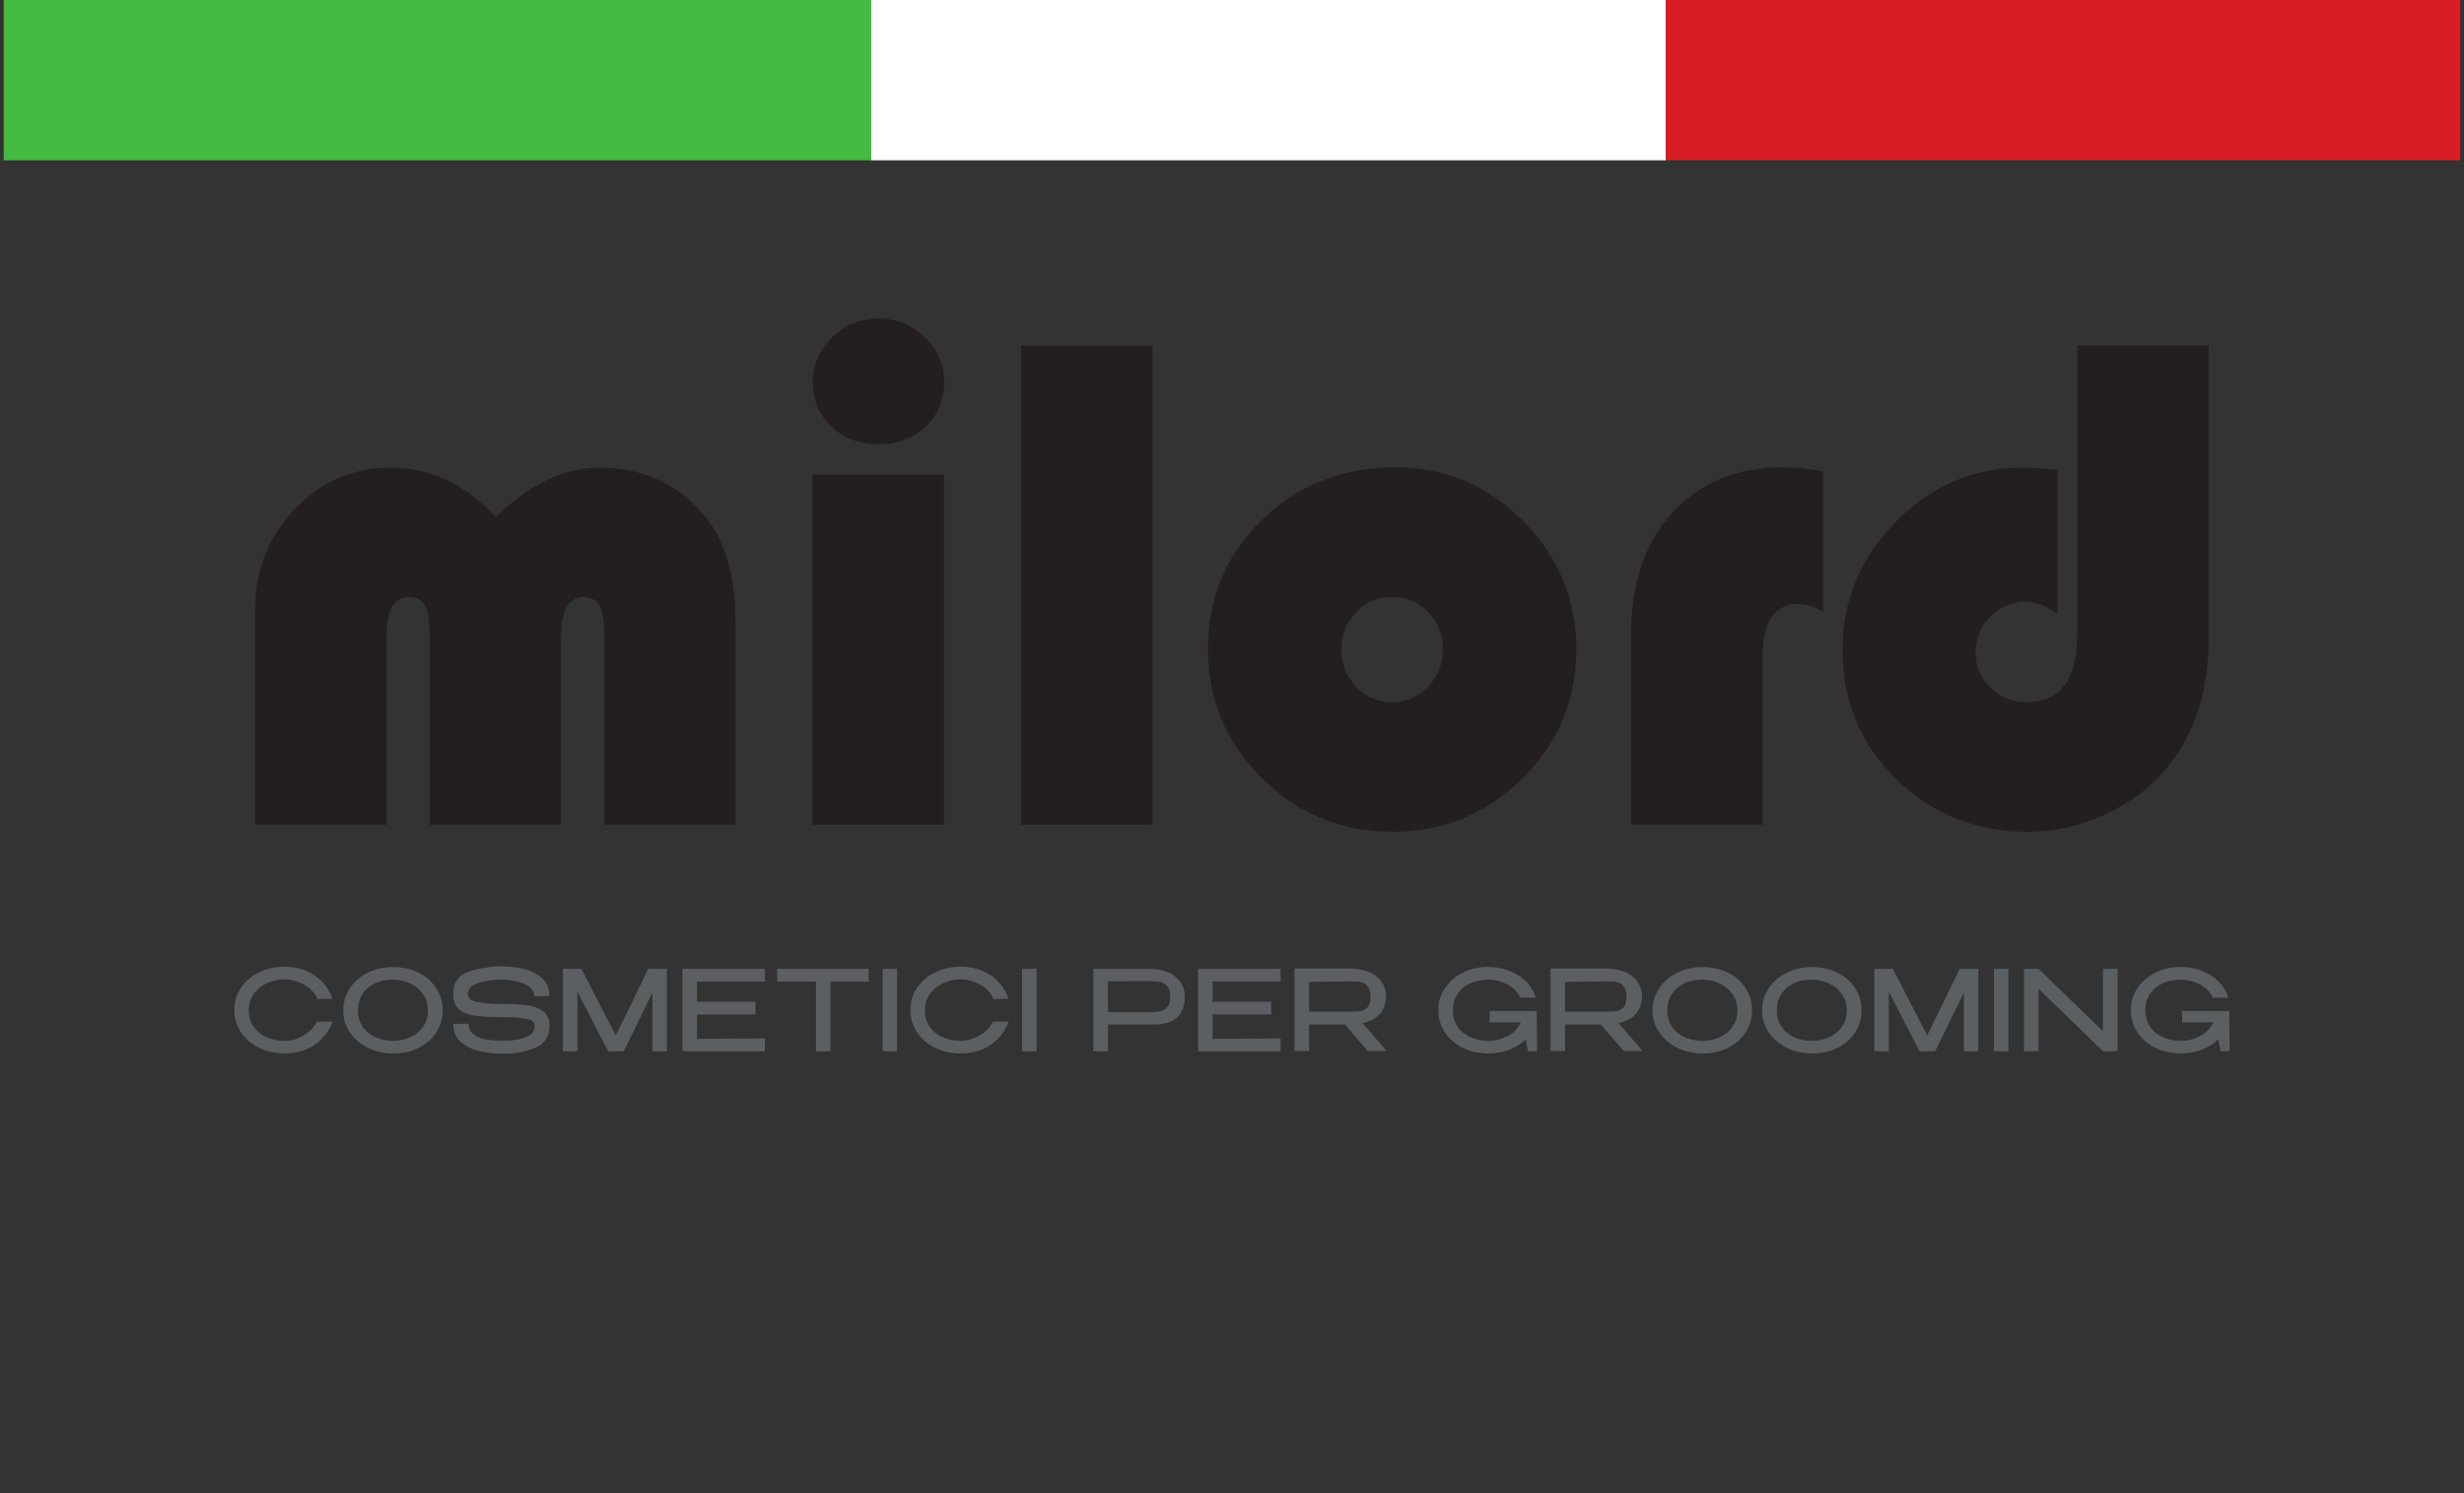 <?xml version="1.0" encoding="UTF-8"?> <svg xmlns="http://www.w3.org/2000/svg" xmlns:xlink="http://www.w3.org/1999/xlink" width="162.572pt" height="98.524pt" viewBox="0 0 162.572 98.524" version="1.1"><rect x="0" y="0" width="162.572" height="98.524" fill="#333333" stroke="none"/><defs><clipPath id="clip1"><path d="M 109 0 L 162.57 0 L 162.57 11 L 109 11 Z M 109 0 "></path></clipPath></defs><g id="surface1"><path style=" stroke:none;fill-rule:nonzero;fill:rgb(27%,73.277%,25.728%);fill-opacity:1;" d="M 0.246 10.578 L 57.488 10.578 L 57.488 0 L 0.246 0 Z M 0.246 10.578 "></path><path style=" stroke:none;fill-rule:nonzero;fill:rgb(100%,100%,100%);fill-opacity:1;" d="M 57.488 10.578 L 109.906 10.578 L 109.906 0 L 57.488 0 Z M 57.488 10.578 "></path><g clip-path="url(#clip1)" clip-rule="nonzero"><path style=" stroke:none;fill-rule:nonzero;fill:rgb(84.772%,11.624%,14.519%);fill-opacity:1;" d="M 109.906 10.578 L 162.324 10.578 L 162.324 0 L 109.906 0 Z M 109.906 10.578 "></path></g><path style=" stroke:none;fill-rule:nonzero;fill:rgb(13.73%,12.16%,12.549%);fill-opacity:1;" d="M 48.535 54.426 L 39.871 54.426 L 39.871 41.961 C 39.871 41 39.77 40.336 39.57 39.965 C 39.367 39.594 39.004 39.41 38.48 39.41 C 37.508 39.41 37.02 40.27 37.02 41.98 L 37.02 54.426 L 28.355 54.426 L 28.355 41.961 C 28.355 41 28.25 40.336 28.043 39.965 C 27.832 39.594 27.465 39.41 26.941 39.41 C 25.984 39.41 25.504 40.27 25.504 41.98 L 25.504 54.426 L 16.84 54.426 L 16.84 40.199 C 16.84 37.602 17.711 35.398 19.457 33.582 C 21.203 31.77 23.32 30.859 25.805 30.859 C 28.371 30.859 30.672 31.941 32.711 34.105 C 34.98 31.941 37.254 30.859 39.523 30.859 C 42.41 30.859 44.727 31.91 46.473 34.012 C 47.848 35.648 48.535 38.035 48.535 41.172 Z M 48.535 54.426 "></path><path style=" stroke:none;fill-rule:nonzero;fill:rgb(13.73%,12.16%,12.549%);fill-opacity:1;" d="M 57.965 21.012 C 59.141 21.012 60.156 21.426 61.012 22.254 C 61.871 23.078 62.297 24.055 62.297 25.184 C 62.297 26.387 61.895 27.379 61.082 28.148 C 60.27 28.922 59.23 29.309 57.965 29.309 C 56.699 29.309 55.66 28.922 54.848 28.148 C 54.039 27.379 53.633 26.387 53.633 25.184 C 53.633 24.055 54.062 23.078 54.918 22.254 C 55.777 21.426 56.793 21.012 57.965 21.012 M 62.277 54.422 L 53.609 54.422 L 53.609 31.324 L 62.277 31.324 Z M 62.277 54.422 "></path><path style=" stroke:none;fill-rule:nonzero;fill:rgb(13.73%,12.16%,12.549%);fill-opacity:1;" d="M 76.039 54.422 L 67.371 54.422 L 67.371 22.797 L 76.039 22.797 Z M 76.039 54.422 "></path><path style=" stroke:none;fill-rule:nonzero;fill:rgb(13.73%,12.16%,12.549%);fill-opacity:1;" d="M 91.84 39.387 C 90.914 39.387 90.125 39.723 89.477 40.395 C 88.828 41.066 88.504 41.891 88.504 42.863 C 88.504 43.82 88.832 44.641 89.488 45.316 C 90.145 45.996 90.926 46.34 91.84 46.34 C 92.766 46.34 93.559 45.996 94.215 45.316 C 94.871 44.641 95.199 43.82 95.199 42.863 C 95.199 41.891 94.875 41.066 94.227 40.395 C 93.578 39.723 92.781 39.387 91.84 39.387 M 92.07 30.84 C 95.344 30.84 98.152 32.016 100.492 34.371 C 102.832 36.727 104.004 39.551 104.004 42.84 C 104.004 46.176 102.816 49.02 100.445 51.367 C 98.074 53.715 95.215 54.887 91.863 54.887 C 88.512 54.887 85.645 53.711 83.266 51.355 C 80.887 49 79.699 46.16 79.699 42.84 C 79.699 39.457 80.887 36.609 83.266 34.301 C 85.645 31.992 88.582 30.84 92.07 30.84 "></path><path style=" stroke:none;fill-rule:nonzero;fill:rgb(13.73%,12.16%,12.549%);fill-opacity:1;" d="M 120.293 31.094 L 120.293 40.359 C 119.688 40.02 119.141 39.852 118.645 39.852 C 117.07 39.852 116.285 41.055 116.285 43.465 L 116.285 54.426 L 107.617 54.426 L 107.617 41.797 C 107.617 38.461 108.527 35.801 110.352 33.812 C 112.176 31.832 114.605 30.836 117.652 30.836 C 118.328 30.836 119.211 30.922 120.293 31.094 "></path><path style=" stroke:none;fill-rule:nonzero;fill:rgb(13.73%,12.16%,12.549%);fill-opacity:1;" d="M 137.066 22.797 L 145.73 22.797 L 145.73 42.051 C 145.73 45.59 144.805 48.469 142.949 50.695 C 141.887 51.977 140.531 52.996 138.887 53.75 C 137.238 54.508 135.551 54.887 133.82 54.887 C 130.379 54.887 127.473 53.73 125.109 51.41 C 122.746 49.094 121.566 46.254 121.566 42.887 C 121.566 39.625 122.738 36.809 125.086 34.43 C 127.434 32.051 130.215 30.859 133.43 30.859 C 133.938 30.859 134.711 30.906 135.746 31 L 135.746 40.547 C 135.035 39.988 134.324 39.711 133.613 39.711 C 132.719 39.711 131.949 40.039 131.309 40.695 C 130.668 41.352 130.348 42.145 130.348 43.07 C 130.348 43.965 130.68 44.734 131.344 45.375 C 132.008 46.02 132.805 46.336 133.73 46.336 C 135.953 46.336 137.066 44.801 137.066 41.727 Z M 137.066 22.797 "></path><path style=" stroke:none;fill-rule:nonzero;fill:rgb(36.121%,37.439%,38.094%);fill-opacity:1;" d="M 15.461 66.656 C 15.461 66.109 15.605 65.621 15.895 65.184 C 16.188 64.75 16.586 64.41 17.094 64.164 C 17.598 63.914 18.156 63.789 18.773 63.789 C 19.516 63.789 20.164 63.973 20.723 64.34 C 21.285 64.707 21.691 65.23 21.941 65.906 L 20.941 65.922 C 20.84 65.645 20.664 65.41 20.422 65.215 C 20.176 65.02 19.902 64.871 19.605 64.773 C 19.312 64.672 19.035 64.621 18.781 64.621 C 18.398 64.621 18.023 64.699 17.656 64.863 C 17.297 65.02 16.996 65.254 16.762 65.559 C 16.531 65.871 16.414 66.234 16.414 66.656 C 16.414 67.086 16.523 67.453 16.738 67.758 C 16.953 68.062 17.242 68.293 17.598 68.449 C 17.961 68.605 18.355 68.684 18.781 68.684 C 19.031 68.684 19.293 68.637 19.57 68.543 C 19.844 68.445 20.102 68.301 20.34 68.109 C 20.578 67.918 20.77 67.688 20.914 67.414 L 21.949 67.414 C 21.676 68.098 21.262 68.621 20.707 68.977 C 20.16 69.336 19.516 69.512 18.773 69.512 C 18.164 69.512 17.602 69.387 17.094 69.141 C 16.586 68.891 16.188 68.547 15.895 68.109 C 15.605 67.676 15.461 67.188 15.461 66.656 M 25.938 63.812 C 26.562 63.812 27.117 63.938 27.613 64.188 C 28.113 64.43 28.504 64.77 28.781 65.207 C 29.066 65.641 29.207 66.125 29.207 66.672 C 29.207 67.211 29.066 67.695 28.781 68.125 C 28.504 68.555 28.117 68.895 27.621 69.145 C 27.125 69.391 26.566 69.512 25.945 69.512 C 25.344 69.512 24.789 69.391 24.285 69.145 C 23.781 68.895 23.379 68.555 23.086 68.125 C 22.793 67.688 22.648 67.203 22.648 66.672 C 22.648 66.133 22.793 65.645 23.086 65.207 C 23.379 64.77 23.777 64.43 24.277 64.188 C 24.781 63.938 25.336 63.812 25.938 63.812 M 25.938 68.684 C 26.336 68.684 26.711 68.605 27.062 68.449 C 27.414 68.293 27.699 68.062 27.914 67.758 C 28.129 67.453 28.238 67.09 28.238 66.672 C 28.238 66.258 28.129 65.898 27.906 65.59 C 27.691 65.281 27.406 65.047 27.047 64.883 C 26.691 64.723 26.312 64.641 25.914 64.641 C 25.484 64.641 25.094 64.723 24.742 64.883 C 24.395 65.047 24.117 65.281 23.918 65.59 C 23.719 65.895 23.617 66.254 23.617 66.672 C 23.617 67.098 23.723 67.461 23.934 67.766 C 24.148 68.066 24.434 68.297 24.785 68.457 C 25.137 68.605 25.523 68.684 25.938 68.684 M 33.168 66.246 C 33.801 66.246 34.328 66.273 34.754 66.332 C 35.188 66.387 35.543 66.516 35.828 66.723 C 36.113 66.926 36.254 67.238 36.254 67.656 C 36.254 68.395 35.934 68.895 35.293 69.152 C 34.656 69.41 33.934 69.535 33.129 69.535 C 32.695 69.535 32.238 69.484 31.758 69.387 C 31.277 69.297 30.848 69.105 30.473 68.816 C 30.094 68.52 29.906 68.105 29.906 67.574 L 30.91 67.543 C 30.91 67.887 31.047 68.141 31.316 68.309 C 31.59 68.477 31.891 68.578 32.211 68.617 C 32.535 68.656 32.879 68.676 33.242 68.676 C 33.801 68.676 34.277 68.602 34.672 68.449 C 35.074 68.297 35.277 68.043 35.285 67.684 L 35.285 67.676 C 35.285 67.438 35.086 67.285 34.695 67.223 C 34.305 67.152 33.824 67.117 33.254 67.117 L 33.066 67.117 C 32.352 67.113 31.777 67.082 31.348 67.023 C 30.918 66.965 30.57 66.828 30.301 66.609 C 30.039 66.395 29.906 66.062 29.906 65.613 C 29.906 64.852 30.242 64.355 30.91 64.121 C 31.586 63.887 32.328 63.766 33.129 63.766 C 33.547 63.766 33.988 63.816 34.453 63.914 C 34.918 64.008 35.336 64.203 35.703 64.496 C 36.07 64.785 36.254 65.195 36.254 65.73 L 35.246 65.73 C 35.246 65.383 35.043 65.121 34.637 64.941 C 34.234 64.762 33.742 64.66 33.16 64.633 C 32.523 64.633 31.984 64.715 31.535 64.871 C 31.098 65.02 30.875 65.262 30.875 65.59 C 30.875 65.863 31.082 66.043 31.492 66.125 C 31.902 66.203 32.398 66.246 32.969 66.246 Z M 44 63.93 L 44 69.367 L 43.047 69.367 L 43.047 65.496 L 41.156 69.367 L 40.121 69.367 L 38.094 65.43 L 38.094 69.367 L 37.141 69.367 L 37.141 63.93 L 38.359 63.93 L 40.629 68.332 L 42.773 63.93 Z M 49.848 66.941 L 45.984 66.941 L 45.984 68.551 L 50.465 68.52 L 50.465 69.367 L 45.027 69.367 L 45.027 63.93 L 50.465 63.93 L 50.473 64.773 L 45.984 64.773 L 45.984 66.098 L 49.848 66.098 Z M 51.277 64.754 L 51.277 63.93 L 57.312 63.93 Z M 57.312 63.93 L 57.312 64.773 L 54.789 64.773 L 54.789 69.367 L 53.836 69.367 L 53.836 64.773 L 51.277 64.773 L 51.277 63.93 Z M 59.188 69.367 L 58.23 69.367 L 58.23 63.93 L 59.188 63.93 Z M 60.066 66.656 C 60.066 66.109 60.211 65.621 60.5 65.184 C 60.797 64.75 61.195 64.41 61.699 64.164 C 62.203 63.914 62.766 63.789 63.383 63.789 C 64.121 63.789 64.77 63.973 65.328 64.34 C 65.895 64.707 66.297 65.23 66.547 65.906 L 65.551 65.922 C 65.445 65.645 65.273 65.41 65.027 65.215 C 64.781 65.02 64.512 64.871 64.211 64.773 C 63.918 64.672 63.645 64.621 63.391 64.621 C 63.008 64.621 62.633 64.699 62.266 64.863 C 61.902 65.02 61.605 65.254 61.367 65.559 C 61.141 65.871 61.023 66.234 61.023 66.656 C 61.023 67.086 61.129 67.453 61.348 67.758 C 61.562 68.062 61.848 68.293 62.207 68.449 C 62.57 68.605 62.961 68.684 63.391 68.684 C 63.641 68.684 63.902 68.637 64.176 68.543 C 64.449 68.445 64.707 68.301 64.945 68.109 C 65.188 67.918 65.379 67.688 65.52 67.414 L 66.559 67.414 C 66.281 68.098 65.867 68.621 65.316 68.977 C 64.766 69.336 64.121 69.512 63.383 69.512 C 62.77 69.512 62.207 69.387 61.699 69.141 C 61.195 68.891 60.797 68.547 60.5 68.109 C 60.211 67.676 60.066 67.188 60.066 66.656 M 68.395 69.367 L 67.438 69.367 L 67.438 63.93 L 68.395 63.93 Z M 75.855 63.93 C 76.312 63.93 76.711 64.004 77.062 64.156 C 77.414 64.309 77.684 64.523 77.875 64.797 C 78.07 65.066 78.168 65.379 78.168 65.734 L 78.168 65.766 C 78.168 66.367 78 66.828 77.664 67.141 C 77.324 67.449 76.812 67.602 76.125 67.602 L 73.102 67.602 L 73.102 69.367 L 72.137 69.367 L 72.137 63.93 Z M 75.805 66.789 C 76.098 66.789 76.336 66.77 76.523 66.734 C 76.715 66.703 76.875 66.613 77.008 66.473 C 77.145 66.324 77.215 66.098 77.215 65.789 C 77.215 65.465 77.145 65.227 77.008 65.074 C 76.875 64.918 76.719 64.824 76.531 64.789 C 76.344 64.754 76.102 64.738 75.805 64.738 L 75.488 64.738 C 75.348 64.738 75.102 64.742 74.754 64.746 L 73.094 64.746 L 73.102 66.789 Z M 83.871 66.941 L 80.004 66.941 L 80.004 68.551 L 84.488 68.52 L 84.488 69.367 L 79.051 69.367 L 79.051 63.93 L 84.488 63.93 L 84.496 64.773 L 80.004 64.773 L 80.004 66.098 L 83.871 66.098 Z M 90.238 69.352 L 88.734 67.598 L 86.375 67.598 L 86.375 69.352 L 85.41 69.352 L 85.41 63.914 L 89.129 63.914 C 89.586 63.914 89.988 63.992 90.336 64.141 C 90.688 64.293 90.961 64.508 91.152 64.781 C 91.348 65.051 91.445 65.363 91.445 65.723 L 91.445 65.75 C 91.445 66.219 91.309 66.602 91.035 66.906 C 90.766 67.211 90.391 67.414 89.91 67.516 L 91.488 69.352 Z M 90.422 65.789 C 90.422 65.465 90.363 65.23 90.238 65.082 C 90.121 64.93 89.973 64.84 89.793 64.805 C 89.613 64.77 89.367 64.754 89.051 64.754 C 88.906 64.754 88.785 64.754 88.684 64.758 C 88.191 64.781 87.422 64.789 86.375 64.789 L 86.375 66.758 L 89.051 66.758 C 89.367 66.758 89.613 66.742 89.793 66.715 C 89.973 66.68 90.121 66.594 90.238 66.457 C 90.363 66.316 90.422 66.094 90.422 65.789 M 101.418 69.367 L 100.816 69.367 L 100.668 68.574 C 100.371 68.871 100.008 69.105 99.574 69.27 C 99.145 69.434 98.684 69.512 98.195 69.512 C 97.57 69.512 97.012 69.387 96.512 69.141 C 96.012 68.891 95.617 68.547 95.328 68.117 C 95.043 67.68 94.902 67.195 94.902 66.656 C 94.902 66.109 95.047 65.625 95.344 65.191 C 95.637 64.758 96.035 64.418 96.535 64.172 C 97.039 63.926 97.594 63.805 98.195 63.805 C 98.625 63.805 99.055 63.879 99.48 64.023 C 99.906 64.172 100.285 64.398 100.617 64.699 C 100.953 65.004 101.188 65.383 101.324 65.832 L 100.309 65.84 C 100.191 65.57 100.016 65.348 99.781 65.172 C 99.547 64.988 99.285 64.855 99 64.773 C 98.723 64.688 98.457 64.641 98.203 64.641 C 97.754 64.641 97.355 64.727 96.996 64.891 C 96.645 65.055 96.363 65.289 96.16 65.598 C 95.957 65.902 95.859 66.254 95.859 66.656 C 95.859 67.082 95.961 67.449 96.172 67.758 C 96.391 68.062 96.676 68.293 97.031 68.449 C 97.391 68.605 97.781 68.684 98.203 68.684 C 98.641 68.684 99.059 68.582 99.449 68.383 C 99.844 68.18 100.141 67.875 100.34 67.465 L 98.281 67.465 L 98.281 66.715 L 101.391 66.715 L 101.391 67.242 Z M 107.129 69.352 L 105.621 67.598 L 103.262 67.598 L 103.262 69.352 L 102.301 69.352 L 102.301 63.914 L 106.02 63.914 C 106.473 63.914 106.875 63.992 107.223 64.141 C 107.574 64.293 107.848 64.508 108.039 64.781 C 108.234 65.051 108.332 65.363 108.332 65.723 L 108.332 65.75 C 108.332 66.219 108.195 66.602 107.922 66.906 C 107.652 67.211 107.277 67.414 106.797 67.516 L 108.375 69.352 Z M 107.312 65.789 C 107.312 65.465 107.25 65.23 107.129 65.082 C 107.012 64.93 106.859 64.84 106.68 64.805 C 106.504 64.77 106.254 64.754 105.938 64.754 C 105.793 64.754 105.672 64.754 105.57 64.758 C 105.078 64.781 104.312 64.789 103.262 64.789 L 103.262 66.758 L 105.938 66.758 C 106.254 66.758 106.504 66.742 106.68 66.715 C 106.859 66.68 107.012 66.594 107.129 66.457 C 107.25 66.316 107.312 66.094 107.312 65.789 M 112.328 63.812 C 112.949 63.812 113.512 63.938 114.004 64.188 C 114.504 64.43 114.895 64.77 115.172 65.207 C 115.457 65.641 115.598 66.125 115.598 66.672 C 115.598 67.211 115.457 67.695 115.172 68.125 C 114.895 68.555 114.508 68.895 114.012 69.145 C 113.516 69.391 112.957 69.512 112.336 69.512 C 111.734 69.512 111.18 69.391 110.676 69.145 C 110.172 68.895 109.773 68.555 109.477 68.125 C 109.184 67.688 109.035 67.203 109.035 66.672 C 109.035 66.133 109.184 65.645 109.477 65.207 C 109.773 64.77 110.168 64.43 110.668 64.188 C 111.172 63.938 111.727 63.812 112.328 63.812 M 112.328 68.684 C 112.727 68.684 113.102 68.605 113.453 68.449 C 113.805 68.293 114.09 68.062 114.305 67.758 C 114.523 67.453 114.629 67.09 114.629 66.672 C 114.629 66.258 114.52 65.898 114.297 65.59 C 114.082 65.281 113.797 65.047 113.438 64.883 C 113.082 64.723 112.703 64.641 112.309 64.641 C 111.875 64.641 111.484 64.723 111.133 64.883 C 110.785 65.047 110.512 65.281 110.309 65.59 C 110.109 65.895 110.008 66.254 110.008 66.672 C 110.008 67.098 110.113 67.461 110.324 67.766 C 110.539 68.066 110.824 68.297 111.176 68.457 C 111.527 68.605 111.914 68.684 112.328 68.684 M 119.551 63.812 C 120.172 63.812 120.73 63.938 121.227 64.188 C 121.727 64.43 122.117 64.77 122.395 65.207 C 122.68 65.641 122.82 66.125 122.82 66.672 C 122.82 67.211 122.68 67.695 122.395 68.125 C 122.117 68.555 121.73 68.895 121.234 69.145 C 120.738 69.391 120.18 69.512 119.559 69.512 C 118.957 69.512 118.402 69.391 117.898 69.145 C 117.395 68.895 116.996 68.555 116.699 68.125 C 116.406 67.688 116.262 67.203 116.262 66.672 C 116.262 66.133 116.406 65.645 116.699 65.207 C 116.996 64.77 117.391 64.43 117.891 64.188 C 118.395 63.938 118.949 63.812 119.551 63.812 M 119.551 68.684 C 119.949 68.684 120.324 68.605 120.676 68.449 C 121.027 68.293 121.312 68.062 121.527 67.758 C 121.742 67.453 121.852 67.09 121.852 66.672 C 121.852 66.258 121.742 65.898 121.52 65.59 C 121.305 65.281 121.02 65.047 120.66 64.883 C 120.305 64.723 119.926 64.641 119.531 64.641 C 119.098 64.641 118.707 64.723 118.355 64.883 C 118.004 65.047 117.73 65.281 117.531 65.59 C 117.328 65.895 117.23 66.254 117.23 66.672 C 117.23 67.098 117.336 67.461 117.547 67.766 C 117.762 68.066 118.043 68.297 118.398 68.457 C 118.75 68.605 119.137 68.684 119.551 68.684 M 130.527 63.93 L 130.527 69.367 L 129.574 69.367 L 129.574 65.496 L 127.684 69.367 L 126.648 69.367 L 124.621 65.43 L 124.621 69.367 L 123.664 69.367 L 123.664 63.93 L 124.887 63.93 L 127.156 68.332 L 129.301 63.93 Z M 132.512 69.367 L 131.555 69.367 L 131.555 63.93 L 132.512 63.93 Z M 134.496 69.367 L 133.539 69.367 L 133.539 63.93 Z M 139.711 69.367 L 138.754 69.367 Z M 138.754 68.051 L 138.754 63.93 L 139.711 63.93 L 139.711 69.367 L 138.754 69.367 L 134.496 65.238 L 134.496 69.367 L 133.539 69.367 L 133.539 63.93 L 134.496 63.93 Z M 147.109 69.367 L 146.508 69.367 L 146.359 68.574 C 146.062 68.871 145.699 69.105 145.266 69.27 C 144.836 69.434 144.375 69.512 143.887 69.512 C 143.262 69.512 142.703 69.387 142.203 69.141 C 141.703 68.891 141.309 68.547 141.02 68.117 C 140.734 67.68 140.594 67.195 140.594 66.656 C 140.594 66.109 140.738 65.625 141.035 65.191 C 141.328 64.758 141.727 64.418 142.223 64.172 C 142.73 63.926 143.281 63.805 143.887 63.805 C 144.316 63.805 144.746 63.879 145.172 64.023 C 145.598 64.172 145.977 64.398 146.309 64.699 C 146.645 65.004 146.879 65.383 147.016 65.832 L 146 65.84 C 145.883 65.57 145.707 65.348 145.473 65.172 C 145.238 64.988 144.977 64.855 144.691 64.773 C 144.414 64.688 144.148 64.641 143.891 64.641 C 143.445 64.641 143.043 64.727 142.688 64.891 C 142.336 65.055 142.055 65.289 141.852 65.598 C 141.648 65.902 141.547 66.254 141.547 66.656 C 141.547 67.082 141.652 67.449 141.863 67.758 C 142.078 68.062 142.367 68.293 142.723 68.449 C 143.082 68.605 143.473 68.684 143.891 68.684 C 144.332 68.684 144.75 68.582 145.141 68.383 C 145.531 68.18 145.828 67.875 146.031 67.465 L 143.973 67.465 L 143.973 66.715 L 147.082 66.715 L 147.082 67.242 Z M 147.109 69.367 "></path></g></svg> 